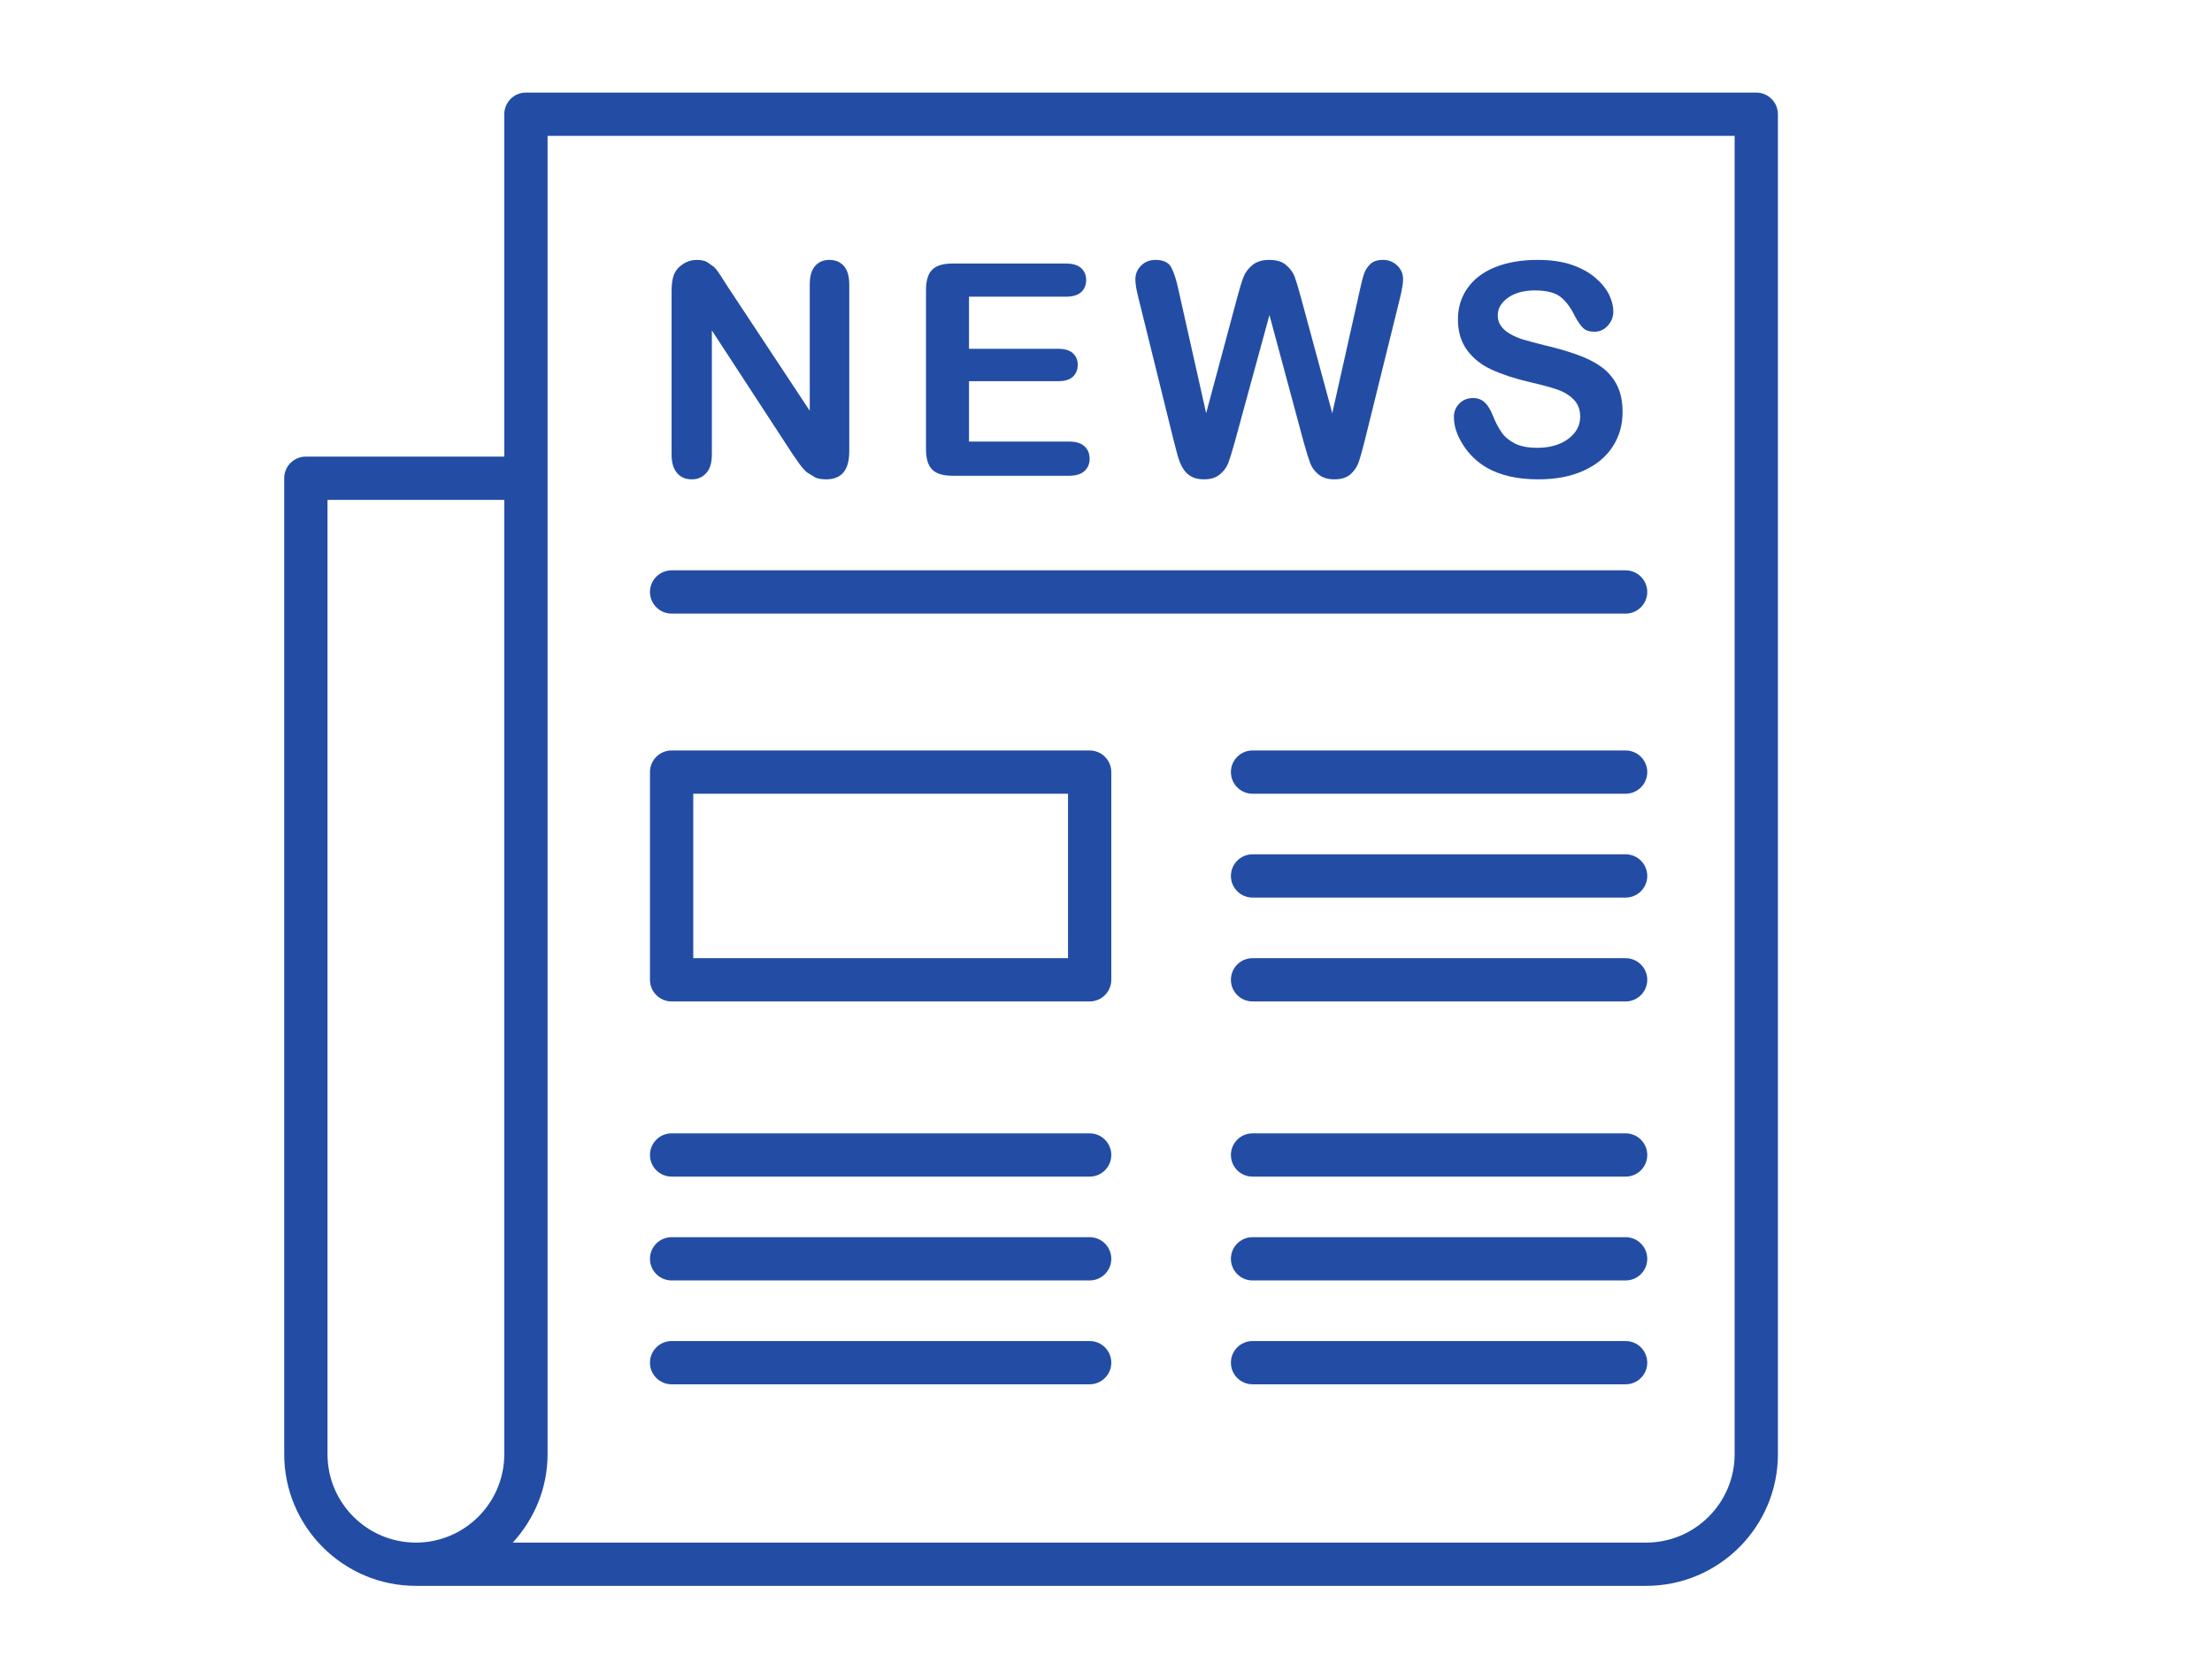 <?xml version="1.0" encoding="UTF-8" standalone="no"?>
<!DOCTYPE svg PUBLIC "-//W3C//DTD SVG 1.1//EN" "http://www.w3.org/Graphics/SVG/1.1/DTD/svg11.dtd">
<svg width="100%" height="100%" viewBox="0 0 145 110" version="1.1" xmlns="http://www.w3.org/2000/svg" xmlns:xlink="http://www.w3.org/1999/xlink" xml:space="preserve" xmlns:serif="http://www.serif.com/" style="fill-rule:evenodd;clip-rule:evenodd;stroke-linejoin:round;stroke-miterlimit:2;">
    <g transform="matrix(2.27,0,0,2.27,-492.891,-146.896)">
        <path d="M267.224,106.717C267.224,108.125 266.078,109.27 264.671,109.27L231.941,109.27C232.559,108.594 232.945,107.702 232.945,106.717L232.945,68.636L267.224,68.636L267.224,106.717ZM226.59,106.717L226.59,79.151L231.695,79.151L231.695,106.717C231.695,108.125 230.55,109.27 229.143,109.27C227.734,109.27 226.59,108.125 226.59,106.717ZM267.849,67.386L232.32,67.386C231.975,67.386 231.695,67.667 231.695,68.011L231.695,77.901L225.965,77.901C225.619,77.901 225.34,78.18 225.34,78.526L225.34,106.717C225.34,108.814 227.046,110.52 229.143,110.52L264.671,110.52C266.768,110.52 268.474,108.814 268.474,106.717L268.474,68.011C268.474,67.667 268.193,67.386 267.849,67.386Z" style="fill:rgb(35,77,164);fill-rule:nonzero;"/>
        <path d="M236.527,82.436L264.076,82.436C264.421,82.436 264.701,82.156 264.701,81.811C264.701,81.466 264.421,81.186 264.076,81.186L236.527,81.186C236.182,81.186 235.902,81.466 235.902,81.811C235.902,82.156 236.182,82.436 236.527,82.436Z" style="fill:rgb(35,77,164);fill-rule:nonzero;"/>
        <path d="M264.076,86.389L253.303,86.389C252.957,86.389 252.678,86.669 252.678,87.014C252.678,87.359 252.957,87.639 253.303,87.639L264.076,87.639C264.421,87.639 264.701,87.359 264.701,87.014C264.701,86.669 264.421,86.389 264.076,86.389Z" style="fill:rgb(35,77,164);fill-rule:nonzero;"/>
        <path d="M264.076,89.389L253.303,89.389C252.957,89.389 252.678,89.669 252.678,90.014C252.678,90.359 252.957,90.639 253.303,90.639L264.076,90.639C264.421,90.639 264.701,90.359 264.701,90.014C264.701,89.669 264.421,89.389 264.076,89.389Z" style="fill:rgb(35,77,164);fill-rule:nonzero;"/>
        <path d="M264.076,92.389L253.303,92.389C252.957,92.389 252.678,92.669 252.678,93.014C252.678,93.359 252.957,93.639 253.303,93.639L264.076,93.639C264.421,93.639 264.701,93.359 264.701,93.014C264.701,92.669 264.421,92.389 264.076,92.389Z" style="fill:rgb(35,77,164);fill-rule:nonzero;"/>
        <path d="M248.599,97.449L236.527,97.449C236.182,97.449 235.902,97.729 235.902,98.074C235.902,98.42 236.182,98.699 236.527,98.699L248.599,98.699C248.943,98.699 249.224,98.42 249.224,98.074C249.224,97.729 248.943,97.449 248.599,97.449Z" style="fill:rgb(35,77,164);fill-rule:nonzero;"/>
        <path d="M248.599,100.448L236.527,100.448C236.182,100.448 235.902,100.729 235.902,101.073C235.902,101.419 236.182,101.698 236.527,101.698L248.599,101.698C248.943,101.698 249.224,101.419 249.224,101.073C249.224,100.729 248.943,100.448 248.599,100.448Z" style="fill:rgb(35,77,164);fill-rule:nonzero;"/>
        <path d="M248.599,103.448L236.527,103.448C236.182,103.448 235.902,103.729 235.902,104.073C235.902,104.419 236.182,104.698 236.527,104.698L248.599,104.698C248.943,104.698 249.224,104.419 249.224,104.073C249.224,103.729 248.943,103.448 248.599,103.448Z" style="fill:rgb(35,77,164);fill-rule:nonzero;"/>
        <path d="M264.076,97.449L253.303,97.449C252.957,97.449 252.678,97.729 252.678,98.074C252.678,98.42 252.957,98.699 253.303,98.699L264.076,98.699C264.421,98.699 264.701,98.42 264.701,98.074C264.701,97.729 264.421,97.449 264.076,97.449Z" style="fill:rgb(35,77,164);fill-rule:nonzero;"/>
        <path d="M264.076,100.448L253.303,100.448C252.957,100.448 252.678,100.729 252.678,101.073C252.678,101.419 252.957,101.698 253.303,101.698L264.076,101.698C264.421,101.698 264.701,101.419 264.701,101.073C264.701,100.729 264.421,100.448 264.076,100.448Z" style="fill:rgb(35,77,164);fill-rule:nonzero;"/>
        <path d="M264.076,103.448L253.303,103.448C252.957,103.448 252.678,103.729 252.678,104.073C252.678,104.419 252.957,104.698 253.303,104.698L264.076,104.698C264.421,104.698 264.701,104.419 264.701,104.073C264.701,103.729 264.421,103.448 264.076,103.448Z" style="fill:rgb(35,77,164);fill-rule:nonzero;"/>
        <path d="M237.108,78.558C237.278,78.558 237.418,78.499 237.526,78.379C237.635,78.259 237.689,78.082 237.689,77.847L237.689,74.256L240.019,77.827C240.085,77.925 240.152,78.02 240.219,78.113C240.286,78.207 240.358,78.288 240.437,78.358L240.688,78.51C240.776,78.543 240.877,78.558 240.988,78.558C241.435,78.558 241.657,78.29 241.657,77.752L241.657,72.93C241.657,72.693 241.605,72.515 241.503,72.397C241.399,72.279 241.259,72.219 241.08,72.219C240.907,72.219 240.771,72.279 240.669,72.397C240.566,72.515 240.516,72.693 240.516,72.93L240.516,76.577L238.128,72.964C238.062,72.858 237.997,72.757 237.934,72.659C237.871,72.561 237.81,72.481 237.75,72.421L237.541,72.274C237.461,72.238 237.366,72.219 237.255,72.219C237.112,72.219 236.979,72.259 236.857,72.339C236.734,72.418 236.646,72.52 236.594,72.646C236.549,72.76 236.526,72.918 236.526,73.119L236.526,77.847C236.526,78.079 236.58,78.256 236.686,78.377C236.792,78.498 236.933,78.558 237.108,78.558Z" style="fill:rgb(35,77,164);fill-rule:nonzero;"/>
        <path d="M244.634,78.454L248.009,78.454C248.203,78.454 248.351,78.409 248.449,78.318C248.549,78.227 248.598,78.11 248.598,77.965C248.598,77.814 248.549,77.694 248.449,77.603C248.351,77.512 248.203,77.467 248.009,77.467L245.115,77.467L245.115,75.723L247.69,75.723C247.883,75.723 248.025,75.679 248.117,75.592C248.209,75.504 248.255,75.39 248.255,75.251C248.255,75.112 248.208,75 248.115,74.915C248.021,74.83 247.88,74.787 247.69,74.787L245.115,74.787L245.115,73.282L247.912,73.282C248.11,73.282 248.257,73.238 248.354,73.15C248.449,73.062 248.498,72.946 248.498,72.8C248.498,72.659 248.449,72.544 248.354,72.456C248.257,72.368 248.11,72.324 247.912,72.324L244.634,72.324C244.458,72.324 244.314,72.349 244.201,72.401C244.088,72.453 244.005,72.535 243.952,72.648C243.899,72.76 243.873,72.907 243.873,73.085L243.873,77.693C243.873,77.961 243.932,78.154 244.051,78.274C244.169,78.394 244.363,78.454 244.634,78.454Z" style="fill:rgb(35,77,164);fill-rule:nonzero;"/>
        <path d="M251.031,77.459C251.062,77.582 251.097,77.715 251.136,77.858C251.175,78.002 251.225,78.126 251.286,78.23C251.348,78.335 251.428,78.416 251.526,78.473C251.625,78.53 251.751,78.558 251.905,78.558C252.095,78.558 252.246,78.51 252.36,78.415C252.475,78.318 252.555,78.21 252.601,78.089C252.647,77.967 252.709,77.767 252.787,77.488L253.791,73.812L254.781,77.488C254.862,77.775 254.925,77.978 254.97,78.096C255.015,78.216 255.094,78.322 255.208,78.417C255.322,78.511 255.475,78.558 255.664,78.558C255.864,78.558 256.021,78.509 256.13,78.412C256.239,78.315 256.318,78.201 256.364,78.071C256.41,77.942 256.467,77.738 256.538,77.459L257.558,73.332C257.618,73.081 257.65,72.898 257.65,72.784C257.65,72.623 257.594,72.488 257.48,72.381C257.368,72.273 257.23,72.219 257.069,72.219C256.907,72.219 256.784,72.261 256.699,72.344C256.614,72.428 256.553,72.523 256.519,72.63C256.484,72.735 256.446,72.882 256.407,73.068L255.605,76.647L254.698,73.299C254.623,73.022 254.563,72.824 254.519,72.705C254.474,72.585 254.394,72.474 254.277,72.372C254.162,72.27 254,72.219 253.791,72.219C253.584,72.219 253.421,72.268 253.302,72.366C253.182,72.464 253.095,72.579 253.042,72.713C252.989,72.846 252.93,73.042 252.862,73.299L251.963,76.647L251.16,73.068C251.102,72.793 251.033,72.582 250.956,72.437C250.878,72.292 250.726,72.219 250.5,72.219C250.335,72.219 250.197,72.274 250.086,72.383C249.975,72.491 249.919,72.625 249.919,72.784C249.919,72.909 249.949,73.092 250.011,73.332L251.031,77.459Z" style="fill:rgb(35,77,164);fill-rule:nonzero;"/>
        <path d="M261.521,77.647C261.254,77.647 261.038,77.604 260.872,77.519C260.709,77.434 260.581,77.327 260.491,77.195C260.4,77.064 260.315,76.901 260.238,76.706C260.174,76.542 260.096,76.418 260.006,76.334C259.915,76.251 259.805,76.209 259.673,76.209C259.512,76.209 259.379,76.262 259.273,76.37C259.169,76.477 259.117,76.606 259.117,76.757C259.117,77.015 259.204,77.283 259.379,77.557C259.553,77.832 259.778,78.051 260.058,78.216C260.45,78.444 260.95,78.558 261.555,78.558C262.06,78.558 262.496,78.475 262.864,78.307C263.231,78.14 263.511,77.909 263.702,77.614C263.894,77.318 263.988,76.985 263.988,76.614C263.988,76.304 263.934,76.044 263.823,75.83C263.713,75.617 263.56,75.44 263.363,75.301C263.167,75.162 262.929,75.044 262.648,74.946C262.368,74.848 262.056,74.759 261.709,74.678C261.433,74.608 261.234,74.555 261.116,74.519C260.996,74.483 260.877,74.433 260.76,74.369C260.644,74.304 260.552,74.228 260.484,74.138C260.418,74.05 260.384,73.944 260.384,73.821C260.384,73.623 260.482,73.454 260.678,73.313C260.875,73.173 261.134,73.101 261.454,73.101C261.799,73.101 262.051,73.167 262.207,73.297C262.363,73.425 262.497,73.606 262.608,73.838C262.695,74 262.775,74.116 262.85,74.187C262.923,74.258 263.031,74.294 263.173,74.294C263.329,74.294 263.46,74.234 263.564,74.116C263.669,73.998 263.721,73.864 263.721,73.717C263.721,73.554 263.679,73.389 263.596,73.218C263.512,73.049 263.38,72.886 263.198,72.732C263.017,72.577 262.789,72.453 262.515,72.359C262.24,72.266 261.915,72.219 261.538,72.219C261.066,72.219 260.657,72.29 260.308,72.43C259.959,72.571 259.694,72.773 259.51,73.035C259.325,73.297 259.234,73.596 259.234,73.934C259.234,74.288 259.321,74.584 259.495,74.822C259.67,75.061 259.905,75.249 260.202,75.386C260.499,75.525 260.868,75.645 261.308,75.749C261.637,75.824 261.9,75.895 262.096,75.962C262.293,76.029 262.453,76.126 262.577,76.253C262.701,76.38 262.764,76.545 262.764,76.748C262.764,77.005 262.648,77.218 262.419,77.39C262.188,77.561 261.89,77.647 261.521,77.647Z" style="fill:rgb(35,77,164);fill-rule:nonzero;"/>
        <path d="M247.974,92.389L237.152,92.389L237.152,87.639L247.974,87.639L247.974,92.389ZM248.599,86.389L236.527,86.389C236.182,86.389 235.902,86.669 235.902,87.014L235.902,93.014C235.902,93.359 236.182,93.639 236.527,93.639L248.599,93.639C248.943,93.639 249.224,93.359 249.224,93.014L249.224,87.014C249.224,86.669 248.943,86.389 248.599,86.389Z" style="fill:rgb(35,77,164);fill-rule:nonzero;"/>
    </g>
</svg>
